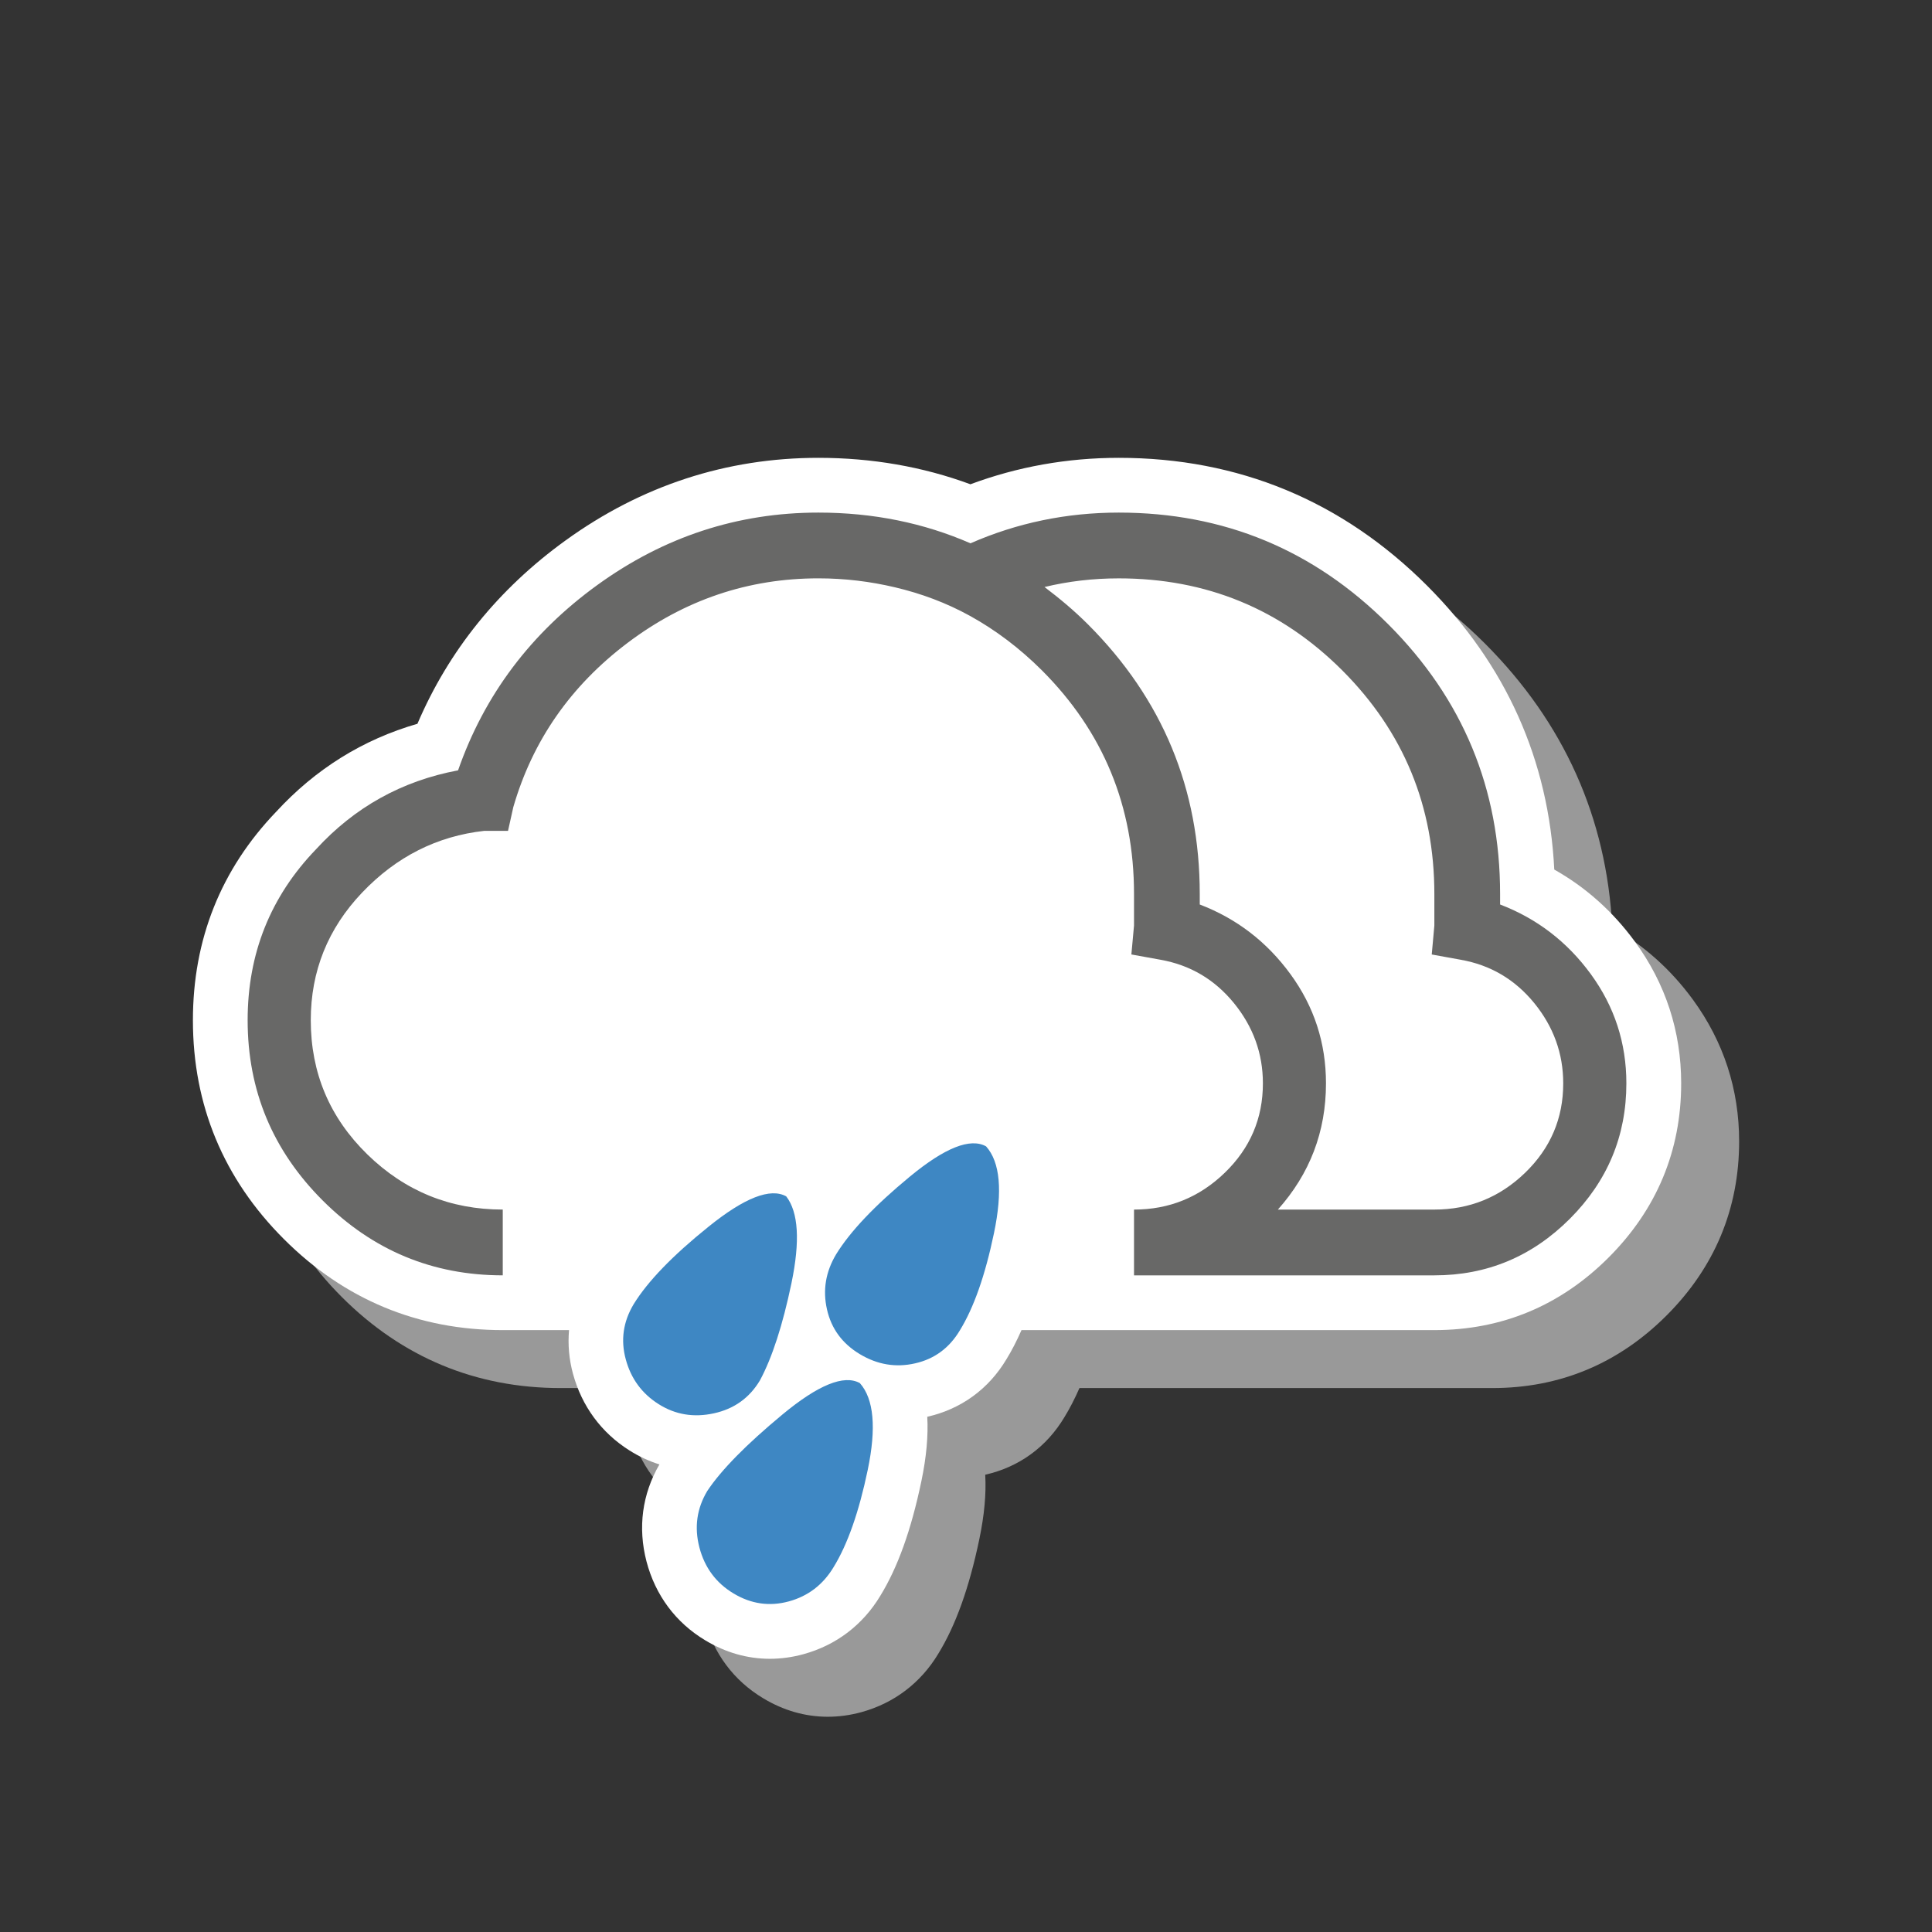 <?xml version="1.0" encoding="utf-8"?>
<!-- Generator: Adobe Illustrator 14.0.0, SVG Export Plug-In . SVG Version: 6.00 Build 43363)  -->
<!DOCTYPE svg PUBLIC "-//W3C//DTD SVG 1.1//EN" "http://www.w3.org/Graphics/SVG/1.1/DTD/svg11.dtd">
<svg version="1.1" id="Ebene_1" xmlns="http://www.w3.org/2000/svg" xmlns:xlink="http://www.w3.org/1999/xlink" x="0px" y="0px"
	 width="200px" height="200px" viewBox="0 0 200 200" enable-background="new 0 0 200 200" xml:space="preserve">
<rect x="0" y="0" width="200" height="200" fill="#333333" stroke="none"/>
<path fill="#999999" d="M175.265,103.503c-2.294-3.141-5.099-5.647-8.367-7.487c-0.568-11.33-4.991-21.207-13.17-29.392
	c-8.786-8.779-19.523-13.23-31.915-13.23c-5.322,0-10.477,0.92-15.356,2.737c-4.921-1.817-10.202-2.737-15.735-2.737
	c-9.527,0-18.341,2.881-26.195,8.564c-6.938,5.021-12.078,11.392-15.314,18.966c-5.649,1.63-10.558,4.686-14.626,9.11
	c-5.719,5.958-8.617,13.217-8.617,21.579c0,8.787,3.169,16.411,9.42,22.659c6.251,6.251,13.874,9.42,22.659,9.42h5.669h1.188
	c-0.129,1.49-0.005,3.006,0.408,4.518c0.912,3.356,2.935,6.103,5.843,7.937c0.992,0.628,2.029,1.111,3.105,1.449
	c-1.784,3.073-2.249,6.534-1.341,10.032c0.921,3.519,3.036,6.353,6.104,8.188c2.099,1.262,4.344,1.901,6.674,1.901
	c1.146,0,2.309-0.158,3.461-0.473c3.389-0.926,6.151-3.029,7.961-6.036c1.813-2.947,3.207-6.836,4.262-11.891
	c0.517-2.483,0.72-4.695,0.606-6.654c3.51-0.793,6.358-2.876,8.198-5.958c0.56-0.908,1.075-1.918,1.557-3.013h5.983h15.602h21.159
	c6.979,0,13.046-2.527,18.033-7.515c4.985-4.987,7.513-11.055,7.513-18.031C180.032,112.771,178.43,107.847,175.265,103.503z"/>
<path fill="#FFFFFF" d="M169.265,97.503c-2.294-3.141-5.099-5.647-8.367-7.487c-0.568-11.33-4.991-21.207-13.17-29.392
	c-8.786-8.779-19.523-13.23-31.915-13.23c-5.322,0-10.477,0.92-15.356,2.737c-4.921-1.817-10.202-2.737-15.735-2.737
	c-9.527,0-18.341,2.881-26.195,8.564c-6.938,5.021-12.078,11.392-15.314,18.966c-5.649,1.63-10.558,4.686-14.626,9.11
	c-5.719,5.958-8.617,13.217-8.617,21.579c0,8.787,3.169,16.411,9.42,22.659c6.251,6.251,13.874,9.42,22.659,9.42h5.669h1.188
	c-0.129,1.49-0.005,3.006,0.408,4.518c0.912,3.356,2.935,6.103,5.843,7.937c0.992,0.628,2.029,1.111,3.105,1.449
	c-1.784,3.073-2.249,6.534-1.341,10.032c0.921,3.519,3.036,6.353,6.104,8.188c2.099,1.262,4.344,1.901,6.674,1.901
	c1.146,0,2.309-0.158,3.461-0.473c3.389-0.926,6.151-3.029,7.961-6.036c1.813-2.947,3.207-6.836,4.262-11.891
	c0.517-2.483,0.72-4.695,0.606-6.654c3.51-0.793,6.358-2.876,8.198-5.958c0.56-0.908,1.075-1.918,1.557-3.013h5.983h15.602h21.159
	c6.979,0,13.046-2.527,18.033-7.515c4.985-4.987,7.513-11.055,7.513-18.031C174.032,106.771,172.43,101.847,169.265,97.503z"/>
<g>
	<path fill="#3E87C3" d="M73.902,146.307c-2.09,0.457-3.996,0.139-5.719-0.951c-1.729-1.09-2.859-2.631-3.402-4.631
		c-0.545-1.992-0.273-3.9,0.816-5.717c1.449-2.357,4.035-5.037,7.76-8.029c3.717-2.998,6.398-4.039,8.031-3.133
		c1.266,1.633,1.451,4.629,0.545,8.984c-0.91,4.355-2,7.717-3.268,10.074C77.578,144.719,75.984,145.855,73.902,146.307z
		 M89.012,143.178c1.451,1.633,1.723,4.629,0.816,8.984c-0.908,4.355-2.086,7.713-3.539,10.074c-1.09,1.811-2.633,2.994-4.627,3.539
		c-2,0.545-3.906,0.271-5.719-0.818c-1.816-1.086-2.996-2.68-3.541-4.764c-0.543-2.09-0.271-4.035,0.818-5.854
		c1.451-2.178,4.037-4.807,7.76-7.895C84.699,143.357,87.379,142.271,89.012,143.178z M102.08,118.672
		c1.453,1.633,1.725,4.627,0.816,8.984c-0.908,4.359-2.086,7.717-3.539,10.074c-1.086,1.818-2.633,2.955-4.627,3.404
		c-2,0.457-3.906,0.135-5.719-0.953c-1.814-1.088-2.951-2.631-3.402-4.629c-0.455-1.996-0.137-3.9,0.951-5.715
		c1.453-2.359,3.992-5.039,7.627-8.035C97.814,118.807,100.447,117.764,102.08,118.672z"/>
	<path fill="none" d="M151.207,99.35l-2.992-0.543l0.27-2.998c0-1.088,0-2.176,0-3.264c0-9.074-3.18-16.789-9.529-23.145
		c-6.355-6.352-14.068-9.529-23.145-9.529c-2.65,0-5.211,0.303-7.682,0.896c1.547,1.17,3.059,2.43,4.498,3.867
		c7.715,7.719,11.572,17.018,11.572,27.91c0,0.367,0,0.727,0,1.088c3.811,1.457,6.941,3.857,9.393,7.215
		c2.451,3.361,3.674,7.125,3.674,11.299c0,5.014-1.674,9.363-4.979,13.068h15.383h0.27c0.182,0,0.363,0,0.545,0
		c3.631,0,6.76-1.266,9.395-3.809c2.627-2.541,3.947-5.625,3.947-9.26c0-3.084-1.002-5.854-2.994-8.303
		C156.83,101.391,154.295,99.895,151.207,99.35z"/>
	<path fill="#686867" d="M164.686,100.848c-2.453-3.357-5.584-5.758-9.396-7.215c0-0.361,0-0.721,0-1.088
		c0-10.893-3.857-20.191-11.57-27.91c-7.719-7.713-17.016-11.572-27.908-11.572c-5.424,0-10.537,1.072-15.35,3.18
		c-4.816-2.102-10.059-3.18-15.742-3.18c-8.352,0-15.975,2.498-22.871,7.488c-6.9,4.994-11.709,11.395-14.43,19.195
		c-5.813,1.09-10.713,3.813-14.703,8.17c-4.723,4.9-7.08,10.801-7.08,17.697c0,7.264,2.586,13.479,7.76,18.65
		c5.174,5.174,11.389,7.76,18.65,7.76v-6.809c-5.443,0-10.119-1.906-14.021-5.713c-3.904-3.814-5.854-8.445-5.854-13.889
		c0-5.08,1.77-9.484,5.309-13.205c3.541-3.721,7.762-5.855,12.66-6.398h2.451l0.545-2.451c1.994-6.896,5.943-12.566,11.844-17.018
		c5.896-4.445,12.479-6.67,19.74-6.67c2.77,0,5.395,0.332,7.91,0.924c2.736,0.643,5.336,1.613,7.773,2.957
		c2.662,1.471,5.152,3.346,7.459,5.648c6.352,6.355,9.531,14.07,9.531,23.145c0,1.088,0,2.176,0,3.264l-0.273,2.998l2.996,0.543
		c3.084,0.545,5.623,2.041,7.623,4.494c1.994,2.449,2.996,5.219,2.996,8.303c0,3.635-1.32,6.719-3.949,9.26
		c-2.633,2.543-5.764,3.809-9.393,3.809v6.809h30.277c0.357,0,0.633,0,0.814,0c5.445,0,10.117-1.947,14.023-5.854
		c3.898-3.9,5.854-8.576,5.854-14.023C168.361,107.973,167.135,104.209,164.686,100.848z M157.879,121.406
		c-2.635,2.543-5.764,3.809-9.395,3.809c-0.182,0-0.363,0-0.545,0h-0.27h-15.383c3.305-3.705,4.979-8.055,4.979-13.068
		c0-4.174-1.223-7.938-3.674-11.299c-2.451-3.357-5.582-5.758-9.393-7.215c0-0.361,0-0.721,0-1.088
		c0-10.893-3.857-20.191-11.572-27.91c-1.439-1.438-2.951-2.697-4.498-3.867c2.471-0.594,5.031-0.896,7.682-0.896
		c9.076,0,16.789,3.178,23.145,9.529c6.35,6.355,9.529,14.07,9.529,23.145c0,1.088,0,2.176,0,3.264l-0.27,2.998l2.992,0.543
		c3.088,0.545,5.623,2.041,7.625,4.494c1.992,2.449,2.994,5.219,2.994,8.303C161.826,115.781,160.506,118.865,157.879,121.406z"/>
</g>
</svg>
